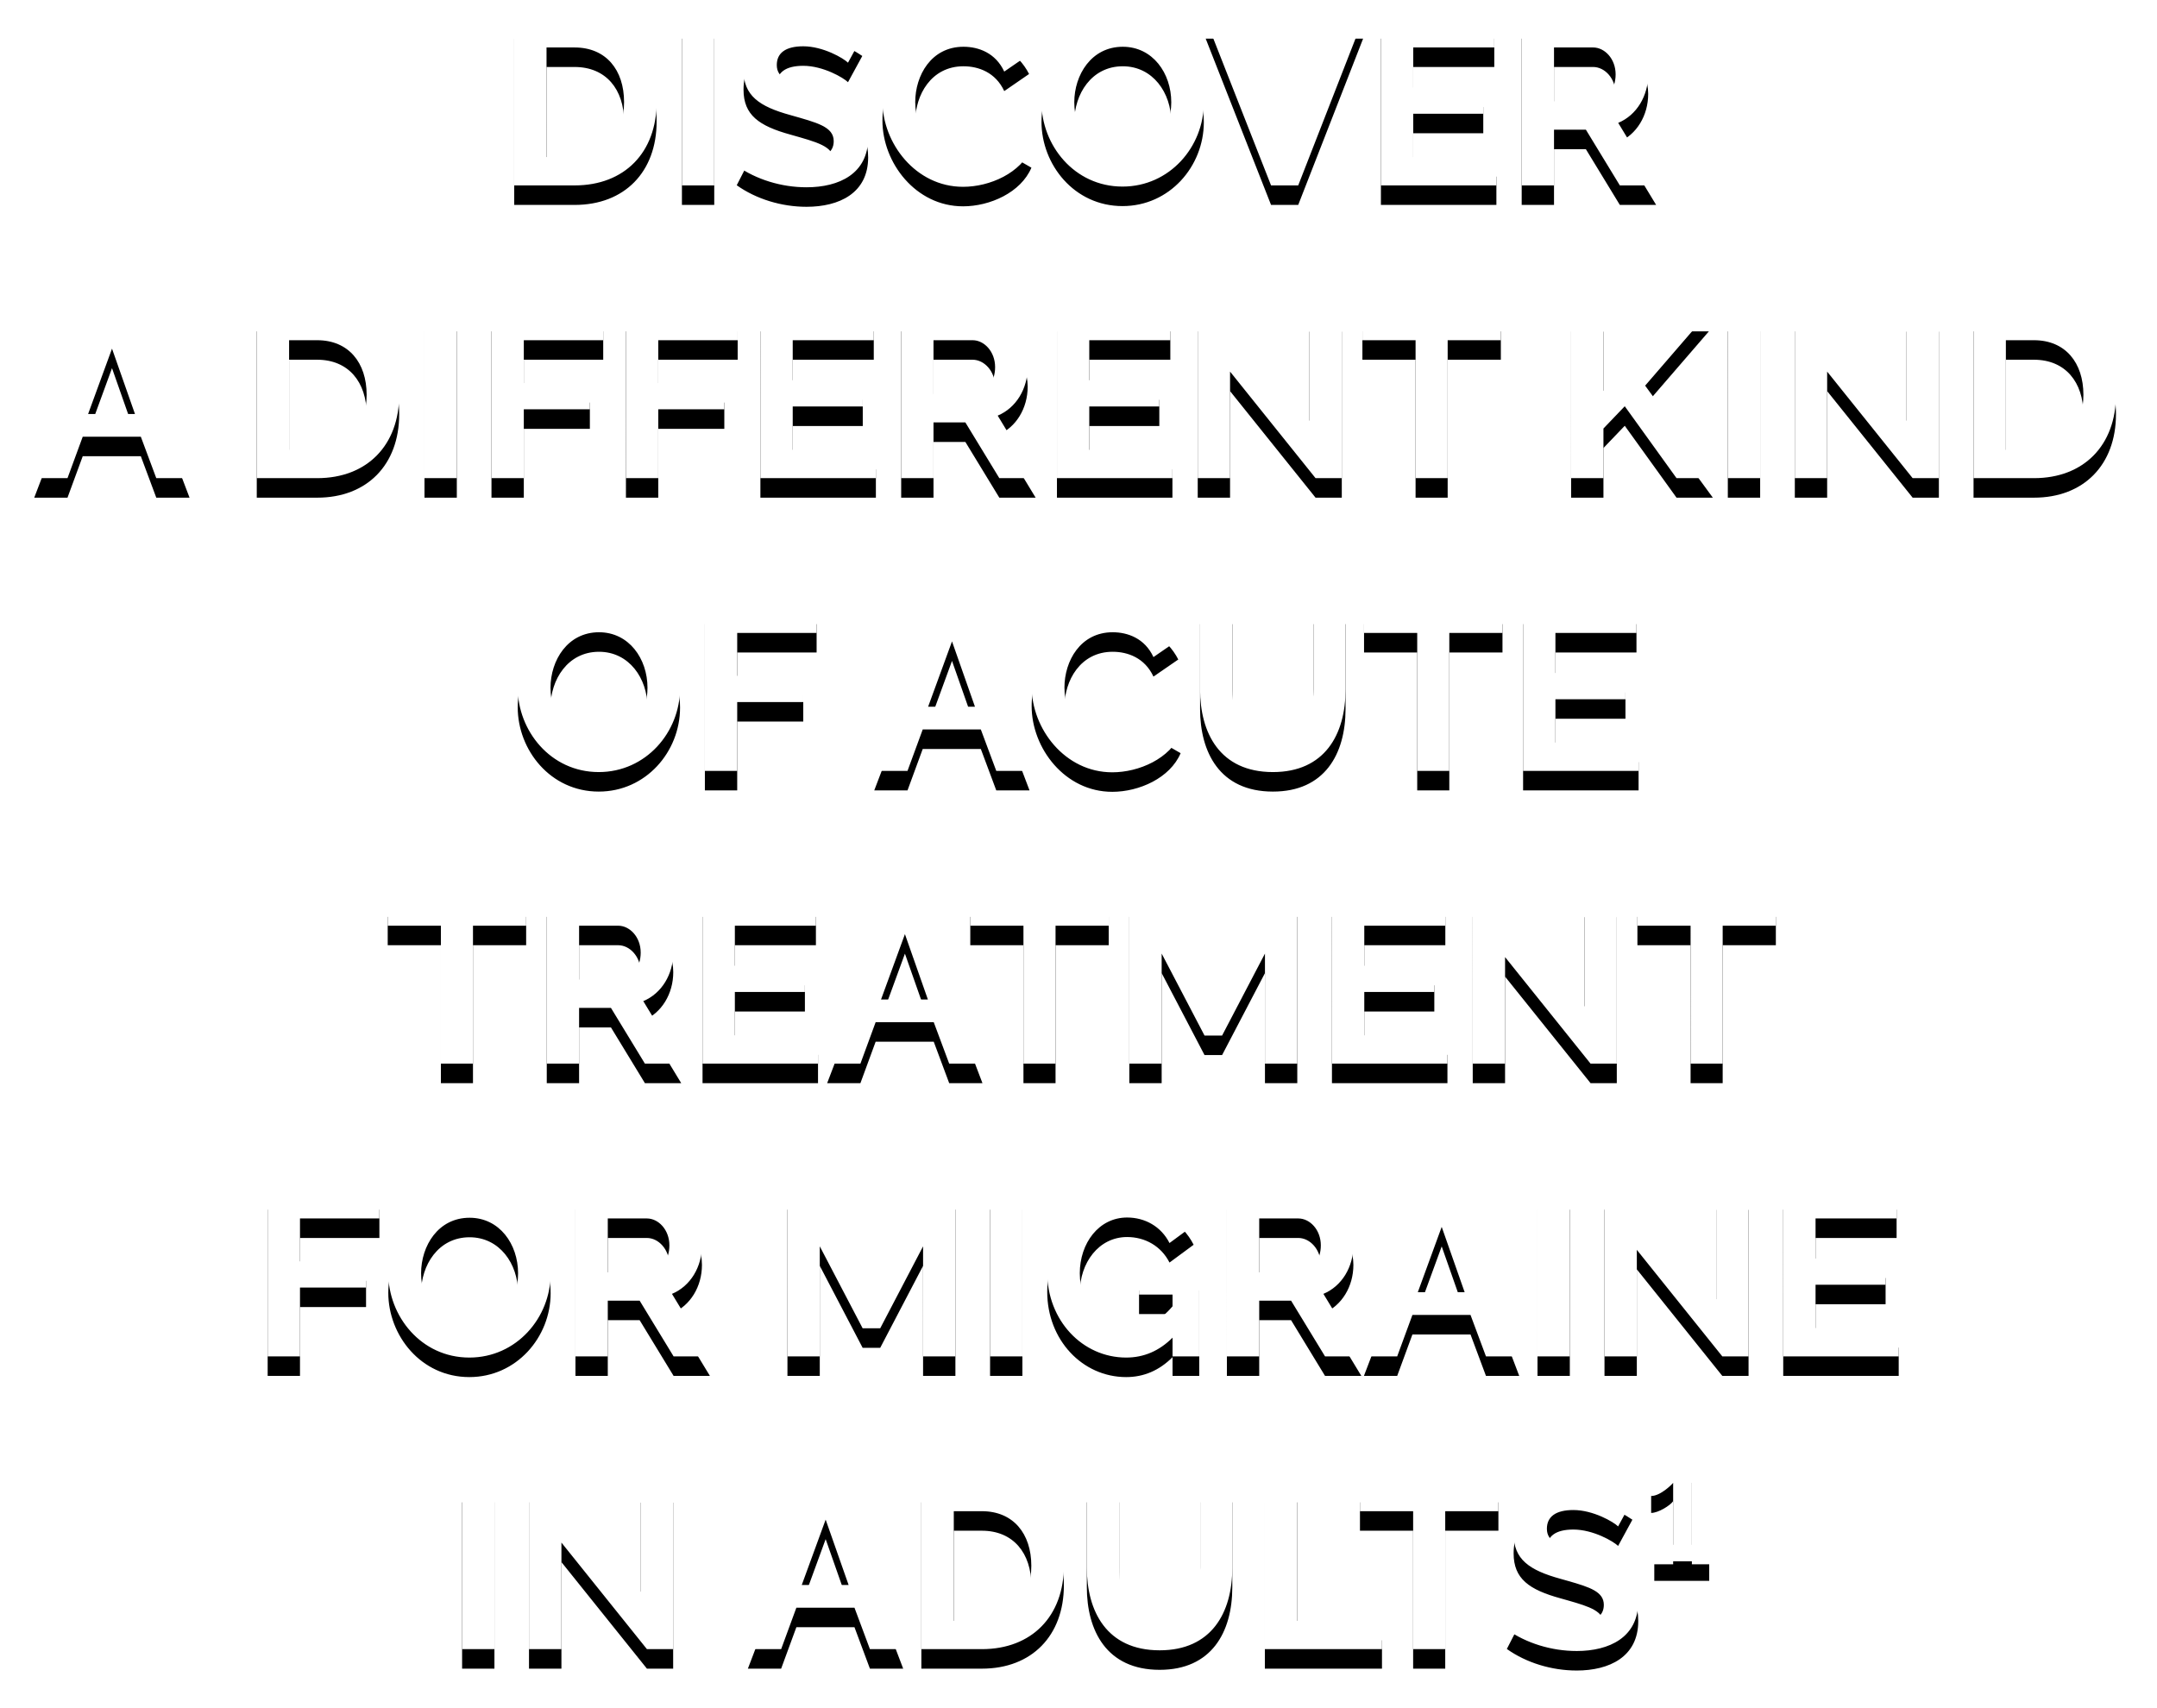 <svg xmlns="http://www.w3.org/2000/svg" xmlns:xlink="http://www.w3.org/1999/xlink" width="221" height="175" xmlns:v="https://vecta.io/nano"><defs><path d="M97.876 99c5.112 0 8.4-3.384 8.4-8.544 0-4.68-2.832-8.496-8.4-8.496h-6.192V99h6.192zm0-2.904h-2.88V84.864h2.88c3.216 0 5.064 2.304 5.064 5.592 0 3.192-1.8 5.64-5.064 5.64zM112.18 99V81.96h-3.312V99h3.312zm9.456.192c3.336 0 6.312-1.392 6.312-5.064 0-3.144-2.112-4.128-5.472-5.04-2.568-.648-3.888-1.032-3.888-2.424 0-1.224.888-1.92 2.712-1.92 2.04 0 4.128 1.224 4.584 1.68l1.464-2.688c-1.512-1.032-3.552-1.896-5.952-1.896-3.456 0-6.216 1.872-6.216 5.352 0 2.592 1.584 3.72 4.824 4.608 2.688.768 4.416 1.176 4.416 2.664 0 1.176-.912 1.752-2.736 1.752-2.616 0-5.16-1.512-5.736-2.088l-1.464 2.856c1.992 1.416 4.584 2.208 7.152 2.208zm16.032-.048c2.76 0 5.928-1.416 7.008-3.96l-2.712-1.56c-.768 1.848-2.664 2.592-4.2 2.592-2.976 0-4.992-2.76-4.992-5.76 0-2.712 1.632-5.664 4.944-5.664 1.536 0 3.288.624 4.176 2.544l2.544-1.752c-1.128-2.208-3.48-3.72-6.624-3.72-5.304 0-8.4 4.344-8.4 8.496 0 4.32 3.408 8.784 8.256 8.784zm16.344-.024c4.824 0 8.328-4.08 8.328-8.592 0-4.296-3.336-8.688-8.256-8.688-4.8 0-8.376 4.104-8.376 8.64 0 4.368 3.336 8.64 8.304 8.64zm.024-2.928c-3.144 0-4.968-2.76-4.968-5.712 0-2.808 1.752-5.688 4.968-5.688 3.072 0 4.968 2.712 4.968 5.688 0 2.808-1.776 5.712-4.968 5.712zM172.012 99l6.648-17.04h-3.48l-4.56 12.888-4.608-12.888h-3.48L169.228 99h2.784zm20.304 0v-2.904h-8.52v-4.44h7.176v-2.688h-7.176v-4.104h8.304V81.96h-11.616V99h11.832zm5.904 0v-5.712h3.264l3.48 5.712h3.72l-3.888-6.408c1.896-.792 3.072-2.76 3.072-4.968 0-2.784-2.28-5.664-5.424-5.664h-7.536V99h3.312zm4.152-8.616h-4.152v-5.52h4.008c1.176 0 2.304 1.152 2.304 2.76 0 1.536-.936 2.76-2.16 2.76zM45.916 129l1.56-4.248h5.952L55.012 129h3.408l-6.48-17.04h-2.928L42.508 129h3.408zm6.912-6.576h-4.8l2.448-6.696 2.352 6.696zM71.5 129c5.112 0 8.4-3.384 8.4-8.544 0-4.68-2.832-8.496-8.4-8.496h-6.192V129H71.5zm0-2.904h-2.88v-11.232h2.88c3.216 0 5.064 2.304 5.064 5.592 0 3.192-1.8 5.64-5.064 5.64zM85.804 129v-17.04h-3.312V129h3.312zm6.864 0v-7.056h6.768v-2.688h-6.768v-4.392h8.136v-2.904H89.356V129h3.312zm13.776 0v-7.056h6.768v-2.688h-6.768v-4.392h8.136v-2.904h-11.448V129h3.312zm22.296 0v-2.904h-8.52v-4.44h7.176v-2.688h-7.176v-4.104h8.304v-2.904h-11.616V129h11.832zm5.904 0v-5.712h3.264l3.48 5.712h3.72l-3.888-6.408c1.896-.792 3.072-2.76 3.072-4.968 0-2.784-2.28-5.664-5.424-5.664h-7.536V129h3.312zm4.152-8.616h-4.152v-5.52h4.008c1.176 0 2.304 1.152 2.304 2.76 0 1.536-.936 2.76-2.16 2.76zM159.124 129v-2.904h-8.52v-4.44h7.176v-2.688h-7.176v-4.104h8.304v-2.904h-11.616V129h11.832zm5.904 0v-10.92l8.76 10.92h2.688v-17.016h-3.312v11.16l-8.88-11.184h-2.568V129h3.312zm22.296 0v-14.136h5.448v-2.904h-14.184v2.904h5.448V129h3.288zm15.96 0v-5.088l2.184-2.28 5.304 7.368h3.72l-6.936-9.48 6.528-7.56h-3.648l-7.152 8.112v-8.088h-3.312V129h3.312zm16.056 0v-17.04h-3.312V129h3.312zm6.864 0v-10.92l8.76 10.92h2.688v-17.016h-3.312v11.16l-8.88-11.184h-2.568V129h3.312zm21.192 0c5.112 0 8.4-3.384 8.4-8.544 0-4.68-2.832-8.496-8.4-8.496h-6.192V129h6.192zm0-2.904h-2.88v-11.232h2.88c3.216 0 5.064 2.304 5.064 5.592 0 3.192-1.8 5.64-5.064 5.64zM100.348 159.12c4.824 0 8.328-4.08 8.328-8.592 0-4.296-3.336-8.688-8.256-8.688-4.8 0-8.376 4.104-8.376 8.64 0 4.368 3.336 8.64 8.304 8.64zm.024-2.928c-3.144 0-4.968-2.76-4.968-5.712 0-2.808 1.752-5.688 4.968-5.688 3.072 0 4.968 2.712 4.968 5.688 0 2.808-1.776 5.712-4.968 5.712zm14.16 2.808v-7.056h6.768v-2.688h-6.768v-4.392h8.136v-2.904H111.22V159h3.312zm17.448 0l1.56-4.248h5.952l1.584 4.248h3.408l-6.48-17.04h-2.928L128.572 159h3.408zm6.912-6.576h-4.8l2.448-6.696 2.352 6.696zm14.064 6.72c2.76 0 5.928-1.416 7.008-3.96l-2.712-1.56c-.768 1.848-2.664 2.592-4.2 2.592-2.976 0-4.992-2.76-4.992-5.76 0-2.712 1.632-5.664 4.944-5.664 1.536 0 3.288.624 4.176 2.544l2.544-1.752c-1.128-2.208-3.48-3.72-6.624-3.72-5.304 0-8.4 4.344-8.4 8.496 0 4.32 3.408 8.784 8.256 8.784zm16.464-.024c5.28 0 7.44-3.816 7.44-8.472v-8.688h-3.288v8.688c0 2.784-1.008 5.544-4.176 5.544-3.096 0-4.128-2.688-4.128-5.544v-8.688h-3.312v8.688c0 4.416 1.992 8.472 7.464 8.472zm18.072-.12v-14.136h5.448v-2.904h-14.184v2.904h5.448V159h3.288zm19.392 0v-2.904h-8.52v-4.44h7.176v-2.688h-7.176v-4.104h8.304v-2.904h-11.616V159h11.832zM87.46 189v-14.136h5.448v-2.904H78.724v2.904h5.448V189h3.288zm10.872 0v-5.712h3.264l3.48 5.712h3.72l-3.888-6.408c1.896-.792 3.072-2.76 3.072-4.968 0-2.784-2.28-5.664-5.424-5.664H95.02V189h3.312zm4.152-8.616h-4.152v-5.52h4.008c1.176 0 2.304 1.152 2.304 2.76 0 1.536-.936 2.76-2.16 2.76zM122.812 189v-2.904h-8.52v-4.44h7.176v-2.688h-7.176v-4.104h8.304v-2.904H110.98V189h11.832zm4.344 0l1.56-4.248h5.952l1.584 4.248h3.408l-6.48-17.04h-2.928L123.748 189h3.408zm6.912-6.576h-4.8l2.448-6.696 2.352 6.696zm13.08 6.576v-14.136h5.448v-2.904h-14.184v2.904h5.448V189h3.288zm10.872 0v-11.28l4.392 8.4h1.8l4.392-8.4V189h3.312v-17.04h-3.528l-5.088 9.696-5.04-9.696h-3.552V189h3.312zm29.28 0v-2.904h-8.52v-4.44h7.176v-2.688h-7.176v-4.104h8.304v-2.904h-11.616V189H187.3zm5.904 0v-10.92l8.76 10.92h2.688v-17.016h-3.312v11.16l-8.88-11.184h-2.568V189h3.312zm22.296 0v-14.136h5.448v-2.904h-14.184v2.904h5.448V189h3.288zM69.736 219v-7.056h6.768v-2.688h-6.768v-4.392h8.136v-2.904H66.424V219h3.312zm17.352.12c4.824 0 8.328-4.08 8.328-8.592 0-4.296-3.336-8.688-8.256-8.688-4.8 0-8.376 4.104-8.376 8.64 0 4.368 3.336 8.64 8.304 8.64zm.024-2.928c-3.144 0-4.968-2.76-4.968-5.712 0-2.808 1.752-5.688 4.968-5.688 3.072 0 4.968 2.712 4.968 5.688 0 2.808-1.776 5.712-4.968 5.712zm14.16 2.808v-5.712h3.264l3.48 5.712h3.72l-3.888-6.408c1.896-.792 3.072-2.76 3.072-4.968 0-2.784-2.28-5.664-5.424-5.664H97.96V219h3.312zm4.152-8.616h-4.152v-5.52h4.008c1.176 0 2.304 1.152 2.304 2.76 0 1.536-.936 2.76-2.16 2.76zM122.992 219v-11.28l4.392 8.4h1.8l4.392-8.4V219h3.312v-17.04h-3.528l-5.088 9.696-5.04-9.696h-3.552V219h3.312zm20.76 0v-17.04h-3.312V219h3.312zm10.632.12c1.8 0 3.384-.672 4.752-2.04V219h2.736v-8.76h-6.168v2.424h3.432v1.2c-1.32 1.56-2.808 2.328-4.464 2.328-2.88 0-5.04-2.52-5.04-5.712 0-3.072 1.944-5.712 4.848-5.712 1.824 0 3.48.912 4.344 2.616l2.472-1.824c-1.152-2.28-3.504-3.72-6.696-3.72-4.704 0-8.304 3.888-8.304 8.544 0 4.92 3.6 8.736 8.088 8.736zm13.632-.12v-5.712h3.264l3.48 5.712h3.72l-3.888-6.408c1.896-.792 3.072-2.76 3.072-4.968 0-2.784-2.28-5.664-5.424-5.664h-7.536V219h3.312zm4.152-8.616h-4.152v-5.52h4.008c1.176 0 2.304 1.152 2.304 2.76 0 1.536-.936 2.76-2.16 2.76zm9.984 8.616l1.56-4.248h5.952l1.584 4.248h3.408l-6.48-17.04h-2.928L178.744 219h3.408zm6.912-6.576h-4.8l2.448-6.696 2.352 6.696zM199.84 219v-17.04h-3.312V219h3.312zm6.864 0v-10.92l8.76 10.92h2.688v-17.016h-3.312v11.16l-8.88-11.184h-2.568V219h3.312zm26.832 0v-2.904h-8.52v-4.44h7.176v-2.688h-7.176v-4.104h8.304v-2.904h-11.616V219h11.832zM89.658 249v-17.04h-3.312V249h3.312zm6.864 0v-10.92l8.76 10.92h2.688v-17.016h-3.312v11.16l-8.88-11.184H93.2V249h3.312zm22.512 0l1.56-4.248h5.952L128.13 249h3.408l-6.48-17.04h-2.928L115.626 249h3.408zm6.912-6.576h-4.8l2.448-6.696 2.352 6.696zM139.602 249c5.112 0 8.4-3.384 8.4-8.544 0-4.68-2.832-8.496-8.4-8.496H133.4V249h6.192zm0-2.904h-2.88v-11.232h2.88c3.216 0 5.064 2.304 5.064 5.592 0 3.192-1.8 5.64-5.064 5.64zm18.216 3.024c5.28 0 7.44-3.816 7.44-8.472v-8.688h-3.288v8.688c0 2.784-1.008 5.544-4.176 5.544-3.096 0-4.128-2.688-4.128-5.544v-8.688h-3.312v8.688c0 4.416 1.992 8.472 7.464 8.472zm22.776-.12v-2.904h-8.688V231.96h-3.312V249h12zm6.48 0v-14.136h5.448v-2.904h-14.184v2.904h5.448V249h3.288zm13.464.192c3.336 0 6.312-1.392 6.312-5.064 0-3.144-2.112-4.128-5.472-5.04-2.568-.648-3.888-1.032-3.888-2.424 0-1.224.888-1.92 2.712-1.92 2.04 0 4.128 1.224 4.584 1.68l1.464-2.688c-1.512-1.032-3.552-1.896-5.952-1.896-3.456 0-6.216 1.872-6.216 5.352 0 2.592 1.584 3.72 4.824 4.608l.777.22c2.24.64 3.64 1.104 3.64 2.443 0 1.176-.912 1.752-2.736 1.752-2.616 0-5.16-1.512-5.736-2.088l-1.464 2.856c1.992 1.416 4.584 2.208 7.152 2.208zM214.122 240v-1.694h-1.778v-8.344h-1.918c-.028.056-1.26 1.344-2.254 1.344v1.736c.742 0 1.96-.77 2.254-1.204v6.468h-1.932V240h5.628z" id="A"/><filter x="-3.3%" y="-3.0%" width="106.6%" height="108.4%" id="B"><feOffset dy="2" in="SourceAlpha"/><feGaussianBlur stdDeviation="2"/><feColorMatrix values="0 0 0 0 0 0 0 0 0 0 0 0 0 0 0 0 0 0 0.5 0"/></filter></defs><g transform="translate(-39 -80)"><use fill="#000" filter="url(#B)" xlink:href="#A"/><use fill="#fff" xlink:href="#A"/></g></svg>